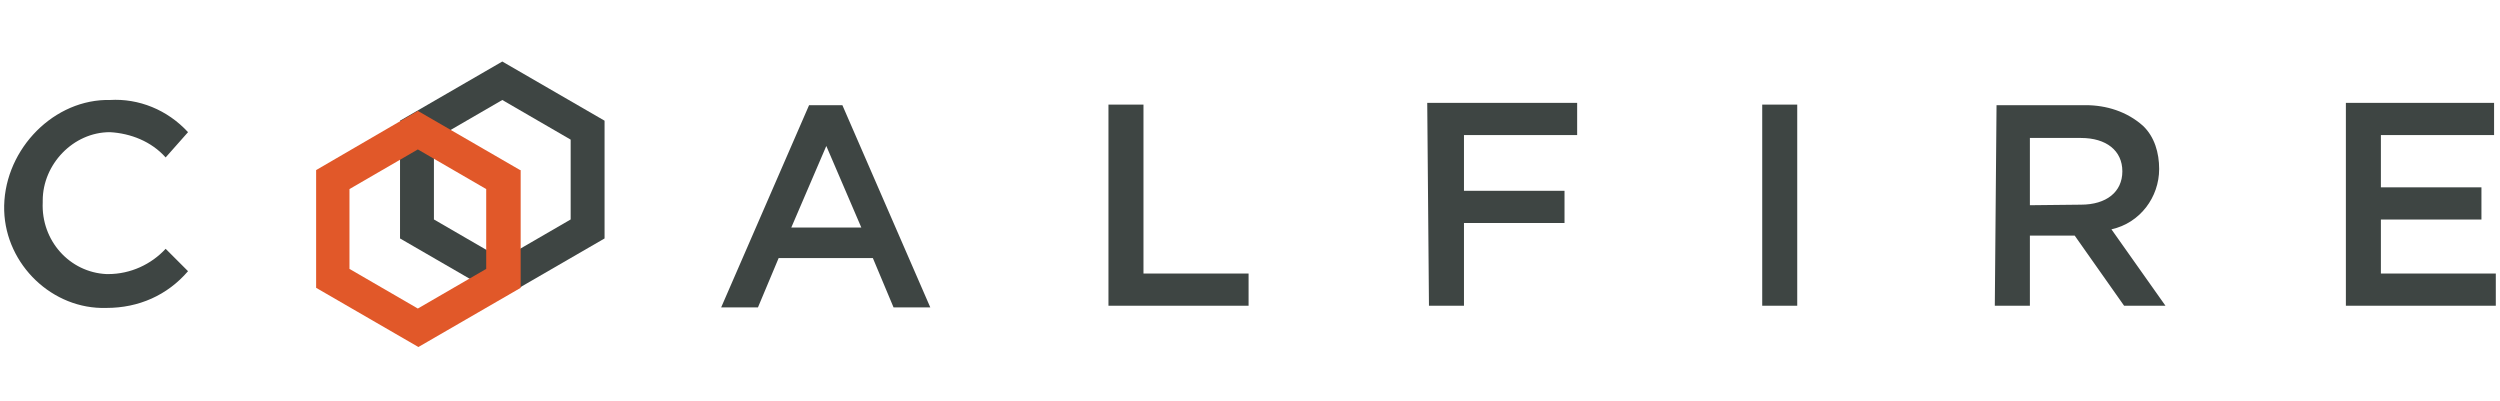 <?xml version="1.0" encoding="UTF-8"?>
<svg xmlns="http://www.w3.org/2000/svg" id="Layer_1" data-name="Layer 1" viewBox="0 0 405.54 65">
  <defs>
    <style>
      .cls-1 {
        fill: #3e4543;
      }

      .cls-2 {
        fill: #e15829;
      }
    </style>
  </defs>
  <path class="cls-1" d="M98.07,19.58l-16.59-9.6-16.59,9.6v19.1l16.59,9.6,16.59-9.6v-19.1ZM81.48,16.22l11.09,6.43v12.95l-11.09,6.43-11.09-6.43v-12.95l11.09-6.43Z"></path>
  <path class="cls-2" d="M84.37,27.59l-16.59-9.6-16.5,9.6v19.1l16.59,9.6,16.59-9.6v-19.1h-.09ZM67.78,24.24l11.09,6.43v12.95l-11.09,6.43-11.09-6.43v-12.95l11.09-6.43Z"></path>
  <path class="cls-1" d="M.68,34.21c-.28-9.32,7.36-17.71,16.4-17.99h.75c4.66-.28,9.32,1.58,12.67,5.22l-3.63,4.1c-2.33-2.61-5.68-3.91-9.04-4.1-5.96,0-10.9,5.22-10.9,11.09v.28c-.28,6.24,4.38,11.37,10.34,11.65h.28c3.63,0,6.99-1.58,9.32-4.1l3.63,3.63c-3.36,3.91-8.01,5.96-13.23,5.96-8.76.28-16.31-6.99-16.59-15.75M116.99,49.87h5.96l3.36-8.01h15.28l3.36,8.01h5.96l-14.26-32.8h-5.41l-14.26,32.8ZM128.36,36.91l5.68-13.23,5.68,13.23h-11.37ZM179.8,49.59h22.74v-5.22h-17.05v-27.4h-5.68v32.62ZM231.8,49.59h5.68v-13.42h16.31v-5.22h-16.31v-9.04h18.36v-5.22h-24.32l.28,32.9ZM291.54,16.97h-5.68v32.62h5.68V16.97ZM323.6,49.59h5.68v-11.37h7.27l8.01,11.37h6.71l-8.76-12.39c4.66-1.03,7.74-5.22,7.74-9.79,0-2.61-.75-5.22-2.61-6.99-2.61-2.33-5.96-3.36-9.32-3.36h-14.45l-.28,32.52ZM329.28,33.28v-10.9h8.29c4.1,0,6.71,2.05,6.71,5.41s-2.61,5.41-6.71,5.41l-8.29.09ZM380.54,49.59h24.32v-5.22h-18.64v-8.76h16.31v-5.22h-16.31v-8.48h18.36v-5.22h-24.04v32.9Z"></path>
</svg>

